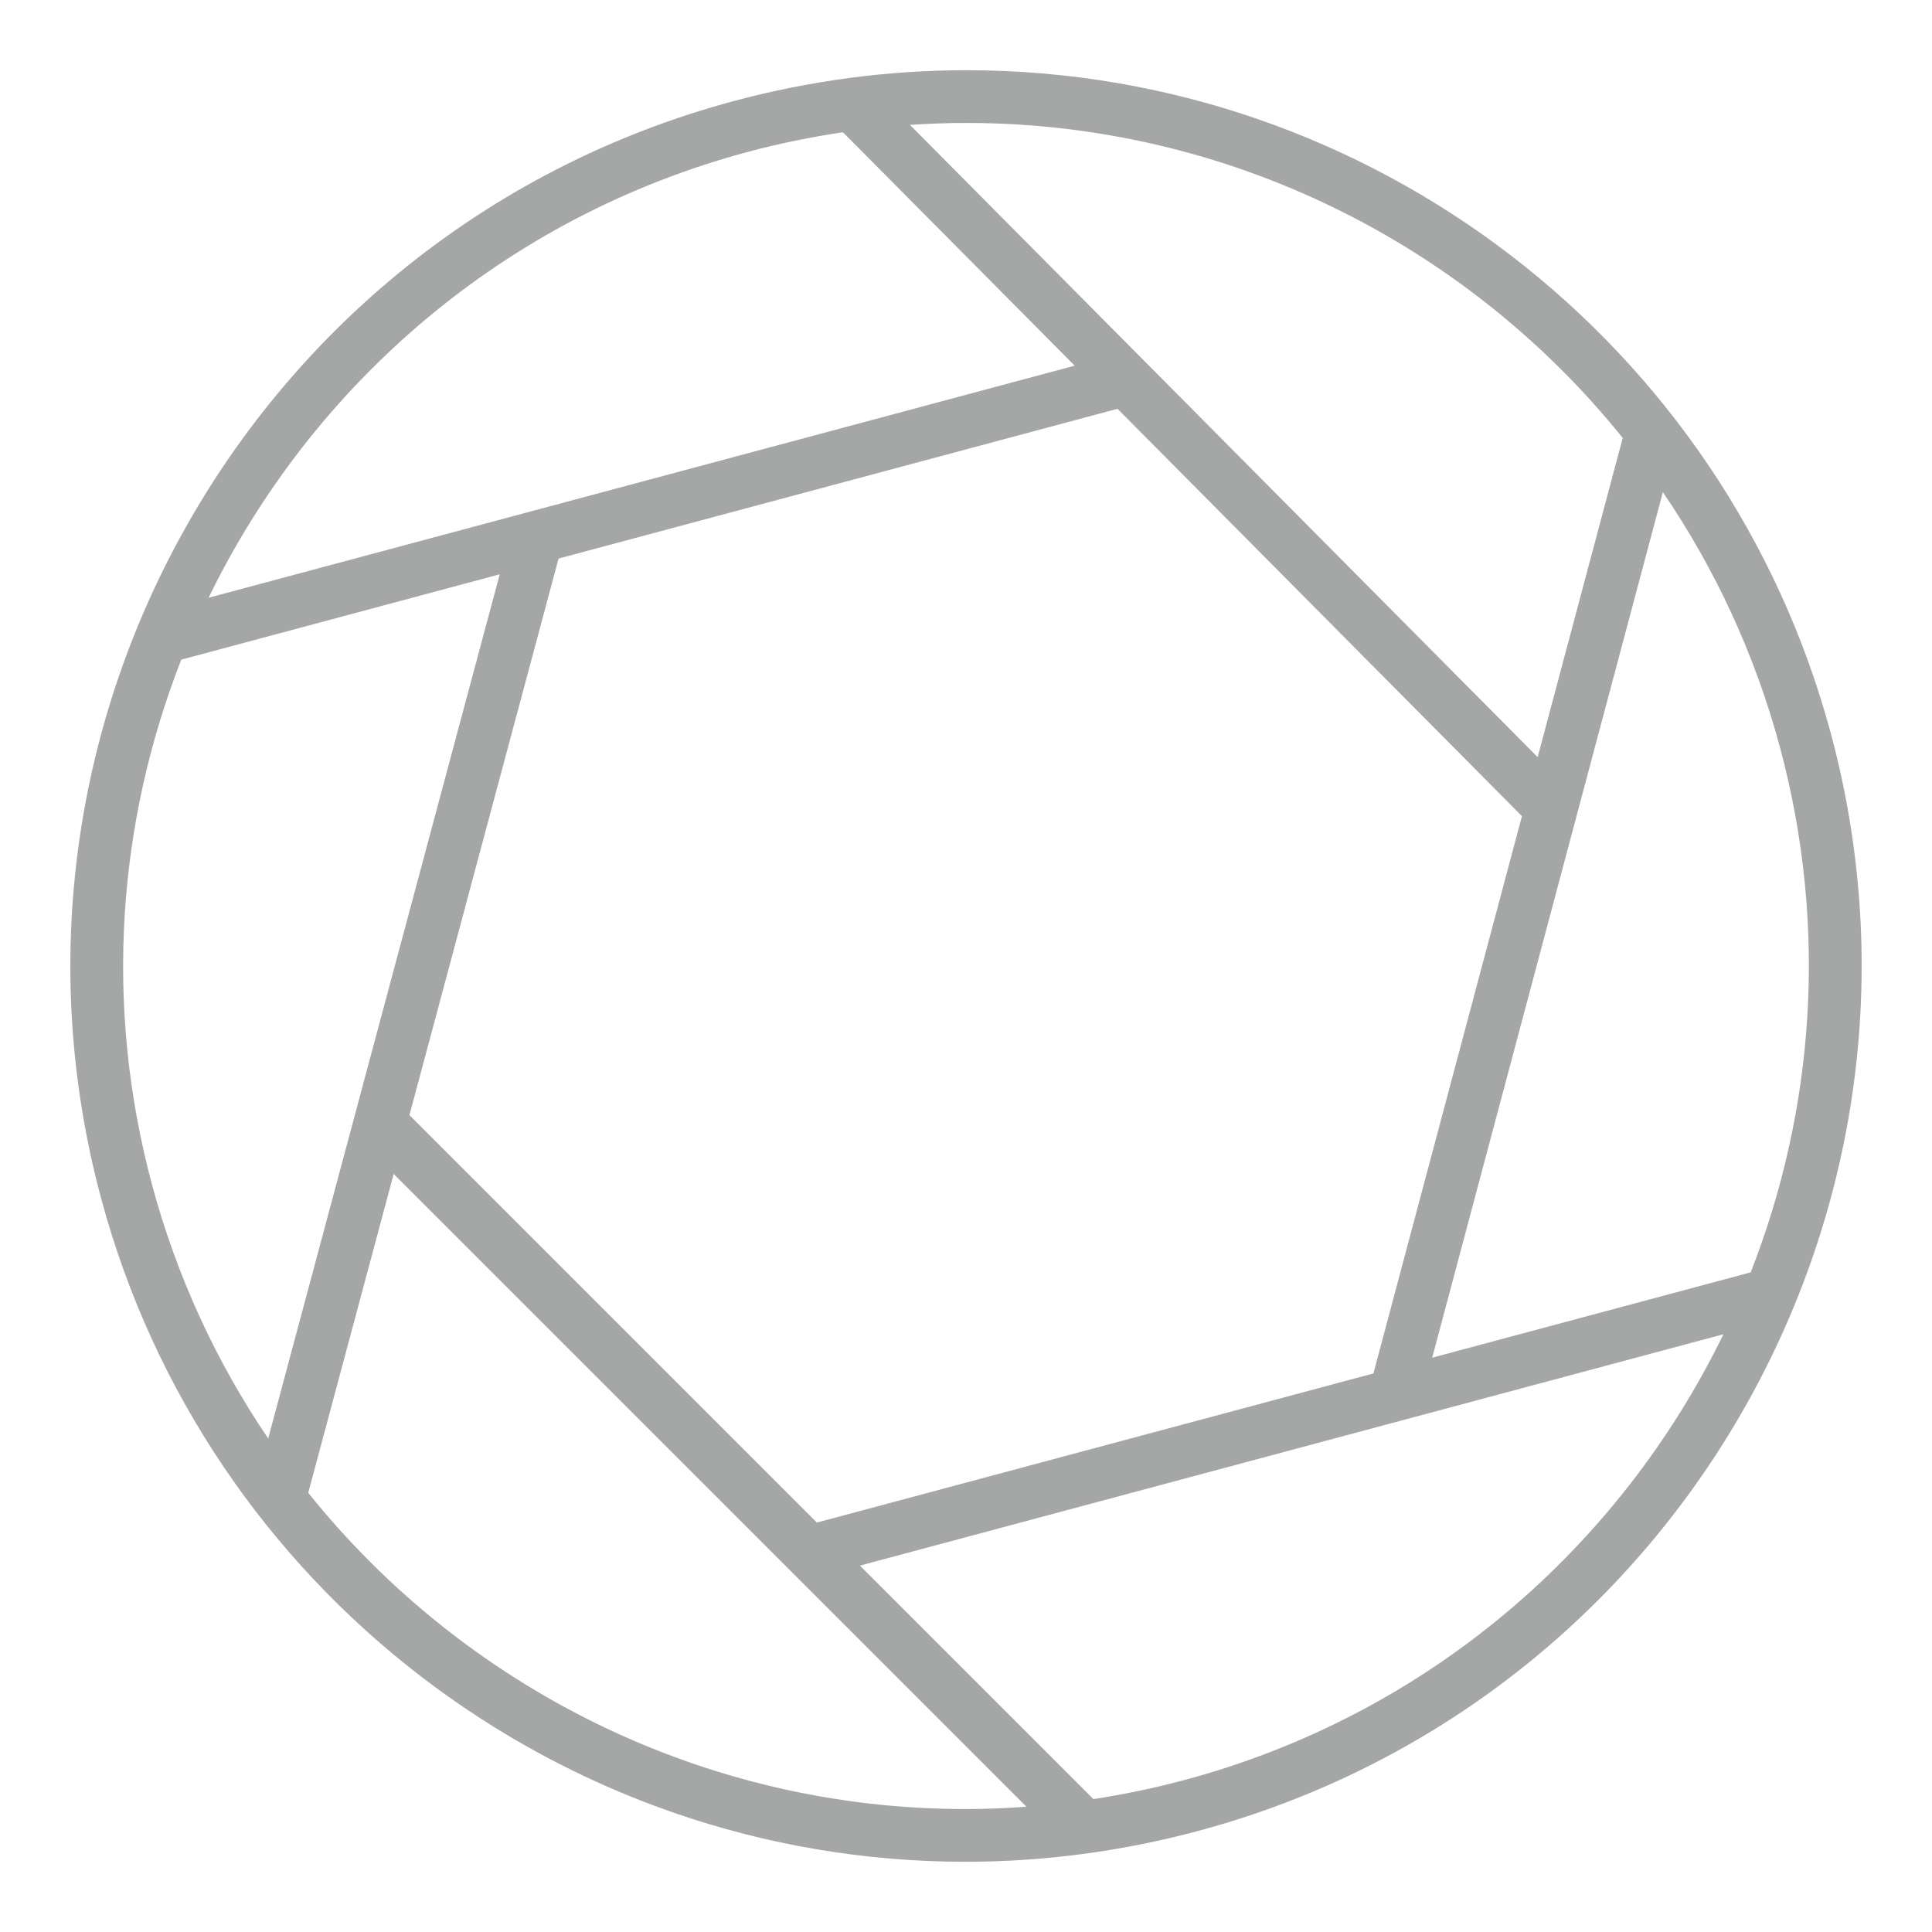 <?xml version="1.0" encoding="utf-8"?>
<!-- Generator: Adobe Illustrator 17.0.0, SVG Export Plug-In . SVG Version: 6.00 Build 0)  -->
<!DOCTYPE svg PUBLIC "-//W3C//DTD SVG 1.1//EN" "http://www.w3.org/Graphics/SVG/1.1/DTD/svg11.dtd">
<svg version="1.1" id="图层_1" xmlns="http://www.w3.org/2000/svg" xmlns:xlink="http://www.w3.org/1999/xlink" x="0px" y="0px"
	 width="128px" height="128px" viewBox="0 0 128 128" enable-background="new 0 0 128 128" xml:space="preserve">
<g>
	<path fill="#A4A7A5" d="M121.311,48.643C114.372,22.742,90.819,4.652,64.036,4.652c-5.172,0-10.351,0.685-15.393,2.036
		C17.042,15.155-1.779,47.754,6.689,79.356c6.94,25.902,30.493,43.991,57.276,43.991c5.171,0,10.35-0.685,15.391-2.036
		C110.958,112.844,129.779,80.244,121.311,48.643z M64.036,8.146c17.27,0,33.11,7.995,43.474,20.869l-5.636,21.147L60.287,8.275
		C61.536,8.191,62.786,8.146,64.036,8.146z M100.833,54.072l-9.84,36.922l-36.873,9.88L27.126,73.88l9.88-36.874l37.032-9.922
		L100.833,54.072z M49.547,10.063c2.079-0.557,4.183-0.986,6.3-1.301l15.354,15.465L13.818,39.602
		C20.66,25.552,33.302,14.416,49.547,10.063z M10.063,78.452c-3.2-11.943-2.251-24.034,1.947-34.749l21.098-5.653L17.768,95.306
		C14.344,90.256,11.708,84.588,10.063,78.452z M63.965,119.854c-17.307,0-33.18-8.028-43.543-20.951l5.66-21.125l41.923,41.923
		C66.659,119.799,65.312,119.854,63.965,119.854z M78.452,117.937c-1.985,0.532-3.992,0.947-6.011,1.258l-15.469-15.469
		l57.21-15.329C107.339,102.448,94.697,113.584,78.452,117.937z M115.989,84.296L94.887,89.95l15.283-57.345
		c3.454,5.072,6.113,10.77,7.767,16.942C121.137,61.49,120.187,73.582,115.989,84.296z"/>
</g>
</svg>
